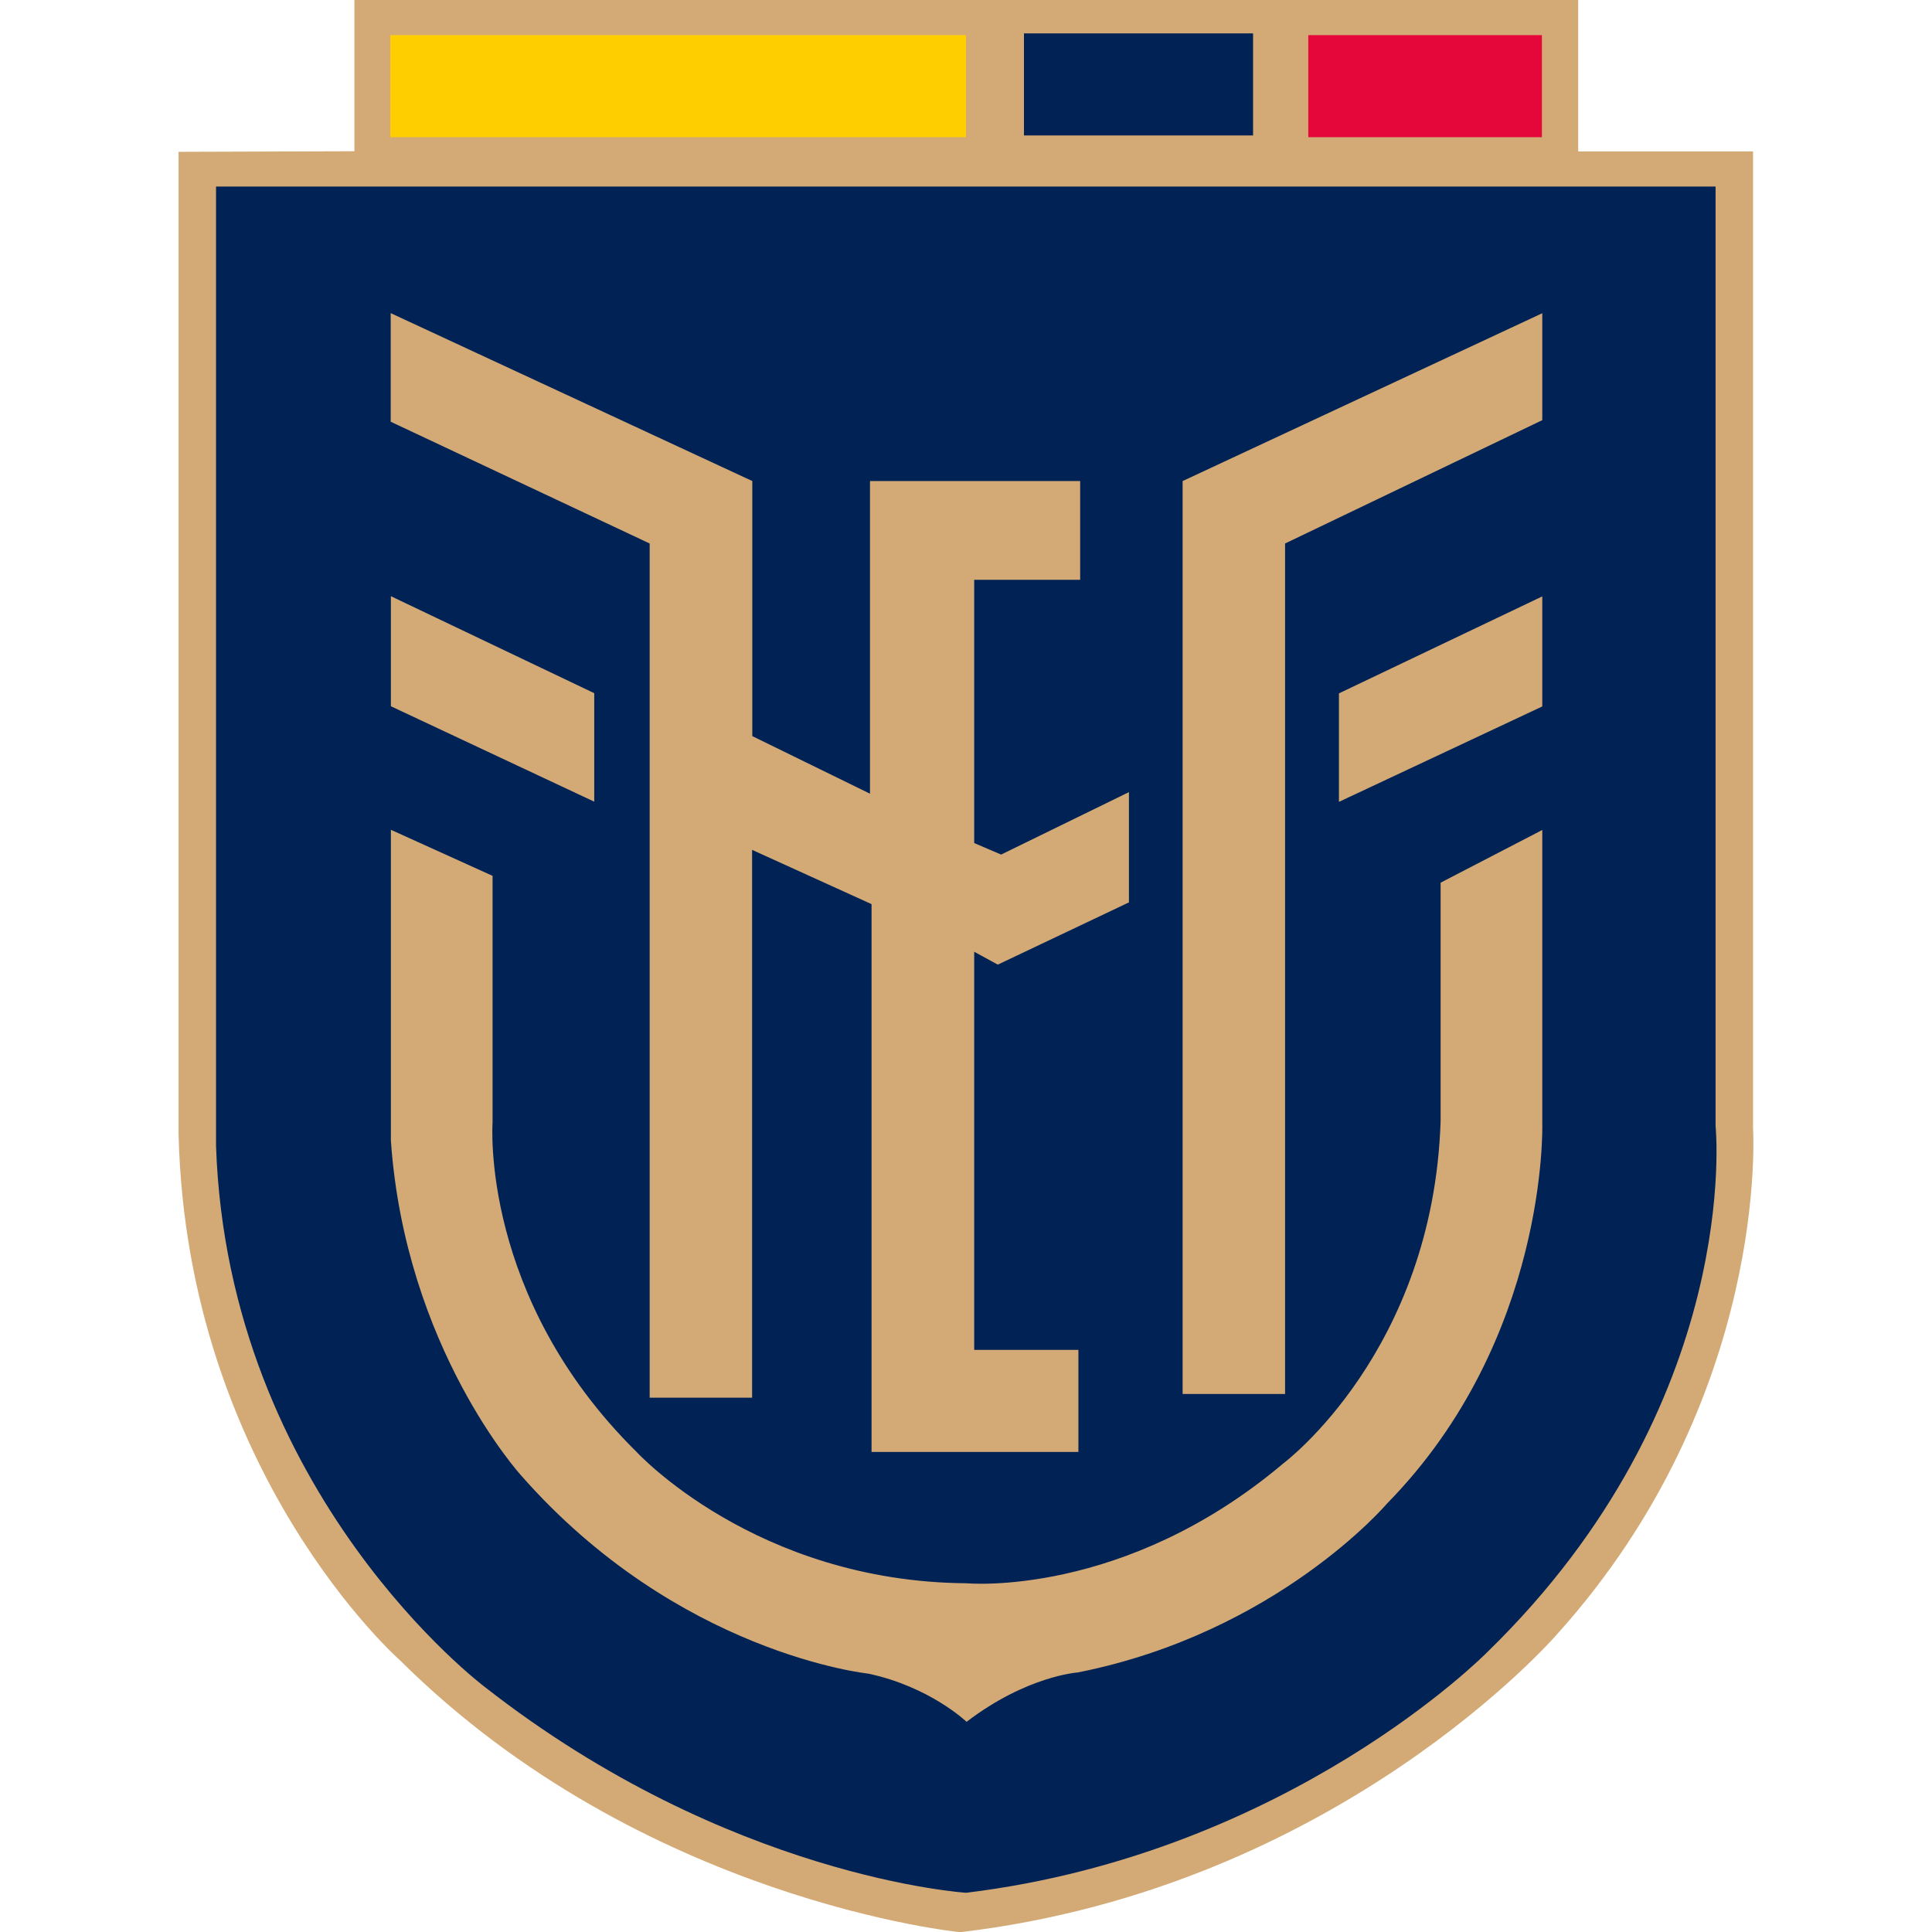 <?xml version="1.0" encoding="utf-8"?>
<svg xmlns="http://www.w3.org/2000/svg" height="99" viewBox="0 0 99 99" width="99">
  <defs>
    <style>.m{fill:none;}.m,.n,.o,.p,.q{stroke-width:0px;}.n{fill:#025;}.o{fill:#e5073a;}.p{fill:#d3aa75;}.q{fill:#ffce00;}</style>
  </defs>
  <g id="a">
    <rect class="m" height="99" width="99"/>
  </g>
  <g id="b">
    <g id="c">
      <g id="d">
        <g id="e">
          <g id="f">
            <g id="g">
              <g id="h">
                <path class="p" d="M18.16,7.76V0h62.71v7.76h8.96v50.08s.89,13.77-10.05,25.91c0,0-11.2,12.98-30.58,15.26,0,0-16.28-1.6-28.68-13.91,0,0-10.94-9.61-11.37-26.98V7.78l9.02-.03Z" id="i"/>
              </g>
              <path class="q" d="M49.5,7.03h-29.5V1.8h29.5v5.23Z" id="j"/>
              <path class="o" d="M79.01,7.03h-11.97V1.8h11.97v5.23Z" id="k"/>
            </g>
          </g>
        </g>
        <path class="n" d="M52.47,1.71v5.23h11.74V1.71h-11.74ZM11.07,9.56v49.15c.6,17.87,13.78,27.74,13.78,27.74,12.49,9.78,24.66,10.54,24.66,10.54,16.56-2.02,26.68-12.31,26.68-12.31,13.18-12.81,11.72-26.98,11.72-26.98V9.56H11.07ZM20.03,16.05l18.52,8.6v13.07l6.03,2.95v-16.02h10.77v5.06h-5.43v13.49l1.38.59,6.55-3.2v5.65l-6.72,3.19-1.21-.66v20.4h5.34v5.23h-10.6v-28.07l-6.12-2.78v28.07h-5.25V27.85l-13.27-6.24v-5.56ZM79.03,16.05v5.48l-13.18,6.32v43.58h-5.25V24.65l18.43-8.6ZM20.03,30.55l10.42,4.97v5.56l-10.42-4.89v-5.65ZM79.03,30.55v5.65l-10.42,4.89v-5.56l10.42-4.97ZM20.03,42.52l5.21,2.36v12.65s-.65,8.94,7.37,16.86c0,0,6.1,6.66,16.92,6.74,0,0,8.06.76,16.24-6.15,0,0,7.67-5.73,8.05-17.53v-12.22l5.21-2.7v15.06s.32,11.02-7.95,19.45c0,0-5.63,6.63-15.85,8.66,0,0-2.61.17-5.7,2.53,0,0-1.88-1.8-5.04-2.47,0,0-9.76-1.01-17.8-10.17,0,0-5.92-6.52-6.66-17.14v-15.91Z" id="l"/>
      </g>
    </g>
  </g>
</svg>